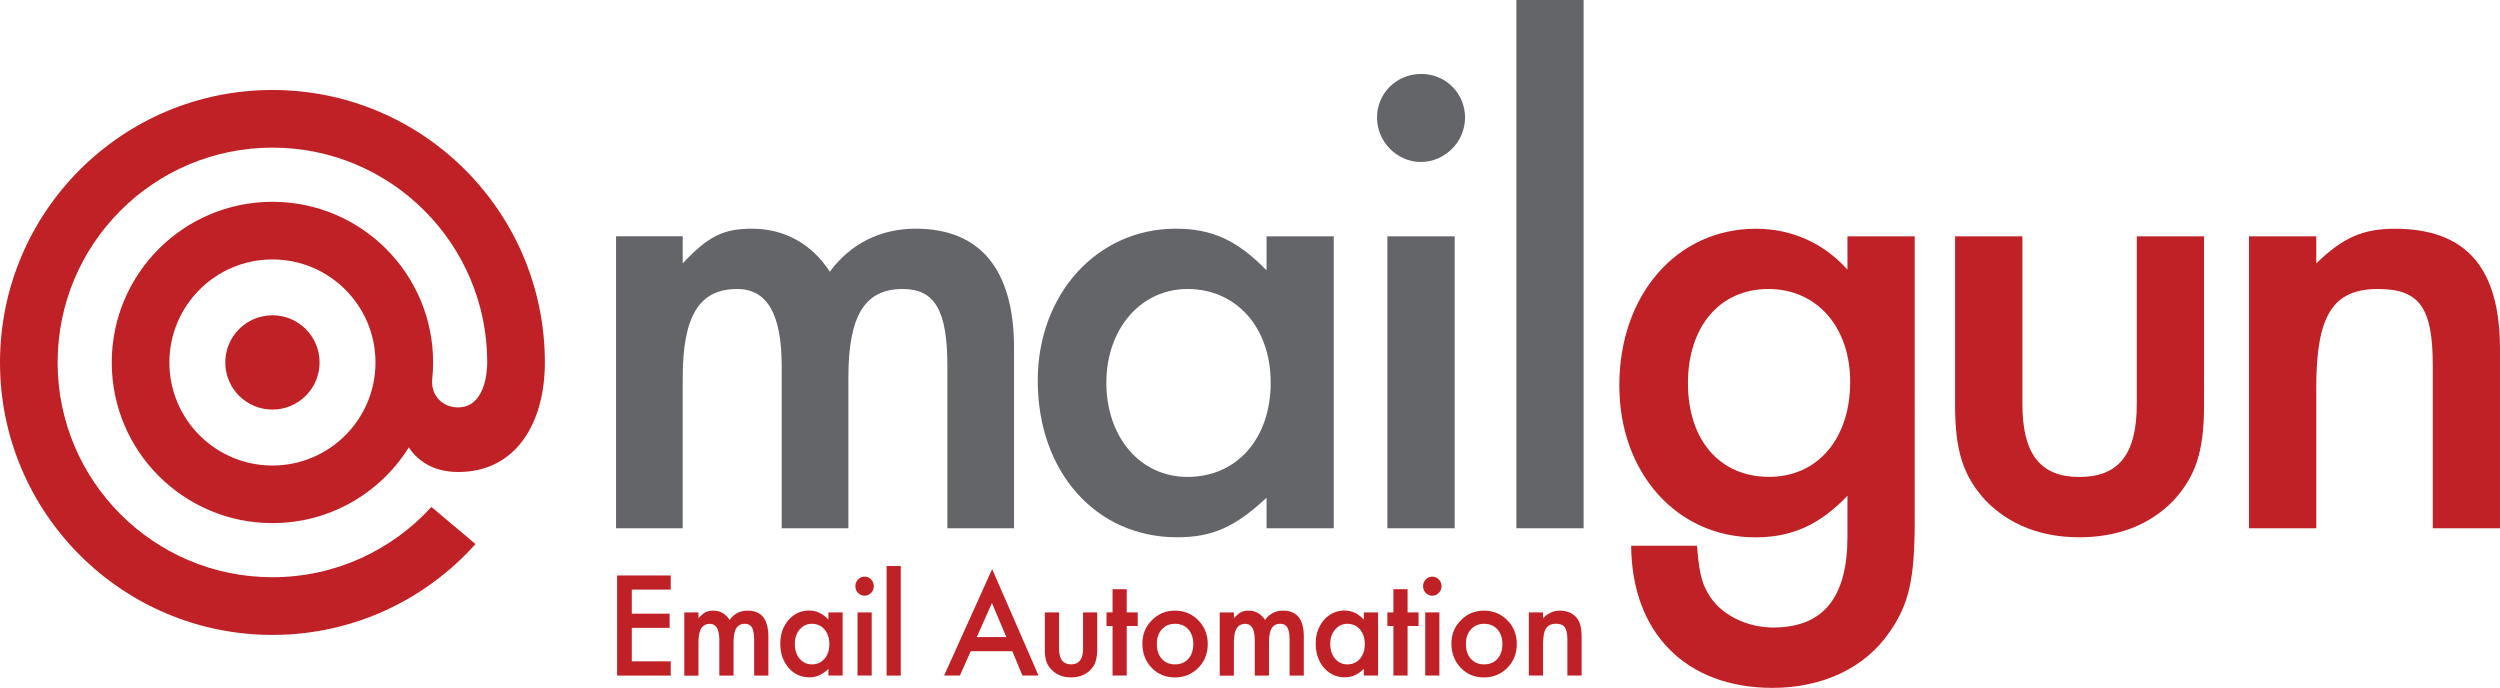 <svg version="1.1" id="Layer_1" xmlns="http://www.w3.org/2000/svg" x="0" y="0" viewBox="0 0 448.09 123.26" xml:space="preserve"><style>.st0,.st1{fill:#c02126}.st1{fill-rule:evenodd;clip-rule:evenodd}</style><path class="st0" d="M120.22 105.68h-6.98v4.31h6.78v2.55h-6.78v6h6.98v2.55h-9.61v-17.95h9.61v2.54zm2.43 4.08h2.54v1.05c.49-.53.91-.88 1.25-1.07.37-.19.83-.29 1.39-.29 1.24 0 2.22.56 2.94 1.67.8-1.12 1.88-1.67 3.24-1.67 2.47 0 3.71 1.55 3.71 4.64v7h-2.55v-6.29c0-1.09-.13-1.85-.38-2.3-.26-.46-.7-.69-1.3-.69-.7 0-1.21.27-1.53.81-.32.54-.48 1.42-.48 2.62v5.85h-2.55v-6.25c0-2.01-.56-3.02-1.69-3.02-.71 0-1.23.28-1.56.83-.33.55-.49 1.42-.49 2.6v5.85h-2.54v-11.34zm25.83 0h2.55v11.32h-2.55v-1.19c-1.04 1.01-2.17 1.51-3.37 1.51-1.52 0-2.77-.57-3.77-1.7-.98-1.16-1.48-2.6-1.48-4.33 0-1.7.49-3.11 1.48-4.24.98-1.13 2.22-1.7 3.7-1.7 1.28 0 2.42.54 3.44 1.63v-1.3zm-6.02 5.63c0 1.09.28 1.97.85 2.65.58.69 1.31 1.04 2.19 1.04.94 0 1.7-.33 2.28-1 .58-.69.87-1.57.87-2.63s-.29-1.94-.87-2.63c-.58-.67-1.33-1.01-2.26-1.01-.87 0-1.6.34-2.19 1.02-.58.69-.87 1.54-.87 2.56zm10.86-10.34c0-.46.16-.85.48-1.19.32-.33.71-.5 1.16-.5.46 0 .85.17 1.17.5.32.33.48.72.48 1.2 0 .47-.16.88-.48 1.21-.32.33-.7.5-1.16.5-.46 0-.85-.17-1.17-.5a1.69 1.69 0 01-.48-1.22zm2.92 4.71v11.32h-2.54v-11.32h2.54zm5.21-8.31v19.64h-2.54v-19.64h2.54zm19.99 15.27h-7.45l-1.94 4.36h-2.83l8.61-19.08 8.31 19.08h-2.88l-1.82-4.36zm-1.07-2.54l-2.58-6.1-2.71 6.1h5.29zm9.45-4.42v6.5c0 1.88.72 2.81 2.15 2.81 1.44 0 2.15-.94 2.15-2.81v-6.5h2.54v6.56c0 .91-.11 1.69-.33 2.35-.21.59-.58 1.12-1.09 1.59-.86.77-1.95 1.15-3.27 1.15s-2.4-.38-3.26-1.15c-.53-.47-.9-1-1.12-1.59-.21-.53-.32-1.31-.32-2.35v-6.56h2.55zm12.13 2.44v8.88h-2.54v-8.88h-1.08v-2.44h1.08v-4.15h2.54v4.15h1.97v2.44h-1.97zm2.81 3.14c0-1.64.57-3.03 1.7-4.17 1.14-1.15 2.52-1.72 4.15-1.72 1.64 0 3.03.58 4.17 1.73 1.13 1.16 1.69 2.57 1.69 4.26 0 1.7-.57 3.12-1.7 4.27-1.14 1.14-2.54 1.71-4.21 1.71-1.65 0-3.03-.58-4.14-1.74-1.11-1.16-1.66-2.6-1.66-4.34zm2.59.05c0 1.13.29 2.03.88 2.69.6.67 1.39 1 2.38 1s1.79-.33 2.38-.99c.59-.66.89-1.54.89-2.64s-.3-1.98-.89-2.64c-.6-.67-1.39-1-2.38-1-.97 0-1.76.33-2.36 1-.6.66-.9 1.52-.9 2.58zm11.27-5.63h2.54v1.05c.49-.53.91-.88 1.25-1.07.37-.19.83-.29 1.39-.29 1.24 0 2.22.56 2.94 1.67.8-1.12 1.88-1.67 3.24-1.67 2.47 0 3.71 1.55 3.71 4.64v7h-2.55v-6.29c0-1.09-.13-1.85-.38-2.3-.26-.46-.7-.69-1.3-.69-.7 0-1.21.27-1.53.81-.32.54-.48 1.42-.48 2.62v5.85h-2.55v-6.25c0-2.01-.56-3.02-1.69-3.02-.71 0-1.23.28-1.56.83-.33.55-.49 1.42-.49 2.6v5.85h-2.54v-11.34zm25.83 0H247v11.32h-2.55v-1.19c-1.04 1.01-2.17 1.51-3.37 1.51-1.52 0-2.77-.57-3.77-1.7-.99-1.16-1.48-2.6-1.48-4.33 0-1.7.49-3.11 1.48-4.24.98-1.13 2.22-1.7 3.7-1.7 1.28 0 2.42.54 3.44 1.63v-1.3zm-6.02 5.63c0 1.09.28 1.97.85 2.65.58.69 1.31 1.04 2.19 1.04.94 0 1.7-.33 2.28-1 .58-.69.87-1.57.87-2.63s-.29-1.94-.87-2.63c-.58-.67-1.33-1.01-2.25-1.01-.87 0-1.6.34-2.19 1.02-.59.69-.88 1.54-.88 2.56zm13.86-3.19v8.88h-2.54v-8.88h-1.08v-2.44h1.08v-4.15h2.54v4.15h1.97v2.44h-1.97zm2.78-7.15c0-.46.16-.85.48-1.19.32-.33.71-.5 1.16-.5.46 0 .85.17 1.17.5.32.33.49.72.49 1.2 0 .47-.16.88-.49 1.21-.32.33-.7.5-1.16.5-.46 0-.85-.17-1.17-.5a1.69 1.69 0 01-.48-1.22zm2.92 4.71v11.32h-2.54v-11.32h2.54zm2.16 5.58c0-1.64.57-3.03 1.7-4.17 1.13-1.15 2.52-1.72 4.15-1.72 1.64 0 3.03.58 4.17 1.73 1.13 1.16 1.69 2.57 1.69 4.26 0 1.7-.57 3.12-1.7 4.27-1.14 1.14-2.54 1.71-4.21 1.71-1.65 0-3.03-.58-4.14-1.74-1.1-1.16-1.66-2.6-1.66-4.34zm2.6.05c0 1.13.29 2.03.88 2.69.6.67 1.39 1 2.38 1s1.79-.33 2.38-.99c.59-.66.89-1.54.89-2.64s-.3-1.98-.89-2.64c-.6-.67-1.39-1-2.38-1-.97 0-1.75.33-2.36 1-.6.66-.9 1.52-.9 2.58zm11.27-5.63h2.55v1.05c.89-.91 1.89-1.36 3-1.36 1.28 0 2.27.42 2.99 1.24.62.71.92 1.86.92 3.45v6.94h-2.55v-6.32c0-1.12-.15-1.88-.45-2.31-.29-.43-.83-.65-1.6-.65-.84 0-1.44.29-1.79.86-.35.56-.52 1.55-.52 2.96v5.46h-2.55v-11.32z"/><path class="st1" d="M343.18 42.36h-12.05v5.97c-4.22-4.72-9.94-7.33-16.41-7.33-14.17 0-24.48 11.81-24.48 28.09 0 15.66 10.31 27.22 24.36 27.22 6.59 0 11.55-2.24 16.53-7.46v7.33c0 10.94-4.35 16.29-13.3 16.29-4.85 0-9.57-2.36-11.68-6.09-1.24-2.11-1.62-4.1-1.99-8.57h-11.8c.12 15.66 9.82 25.48 25.35 25.48 8.95 0 16.65-3.6 21-10.06 3.48-4.97 4.47-9.57 4.47-19.76V42.36zm-26.22 9.44c8.7 0 14.66 6.84 14.66 16.65 0 10.19-5.84 17.02-14.54 17.02-8.82 0-14.54-6.58-14.54-16.78 0-10.17 5.72-16.89 14.42-16.89z"/><path d="M110.42 42.36v52.32h11.95V67.71c0-11.06 2.96-15.91 9.73-15.91 5.42 0 8.01 4.47 8.01 13.92v28.96h11.95V67.71c0-11.19 2.96-15.91 9.73-15.91 5.79 0 8.01 3.85 8.01 13.8v29.08h11.95V62.37c0-14.04-6.04-21.38-17.62-21.38-6.4 0-11.71 2.73-15.4 7.71-3.2-4.97-8.13-7.71-13.92-7.71-5.18 0-7.89 1.37-12.44 6.21v-4.85h-11.95zm116.59 0v6.09c-5.22-5.34-9.69-7.46-16.28-7.46-14.04 0-24.73 11.68-24.73 27.22 0 16.4 10.44 28.09 24.98 28.09 6.34 0 10.44-1.87 16.03-7.09v5.47h12.05V42.36h-12.05zm-14.17 9.44c8.83 0 14.91 6.96 14.91 16.78 0 10.07-6.09 16.9-14.91 16.9-8.45 0-14.54-7.08-14.54-16.9 0-9.69 6.22-16.78 14.54-16.78zm47.89-9.44h-12.06v52.32h12.06V42.36zm-5.97-29.11c-4.47 0-7.95 3.48-7.95 7.83s3.61 7.95 7.83 7.95c4.35 0 7.95-3.6 7.95-7.95s-3.48-7.83-7.83-7.83zM271.79 0h12.05v94.68h-12.05z" fill="#646569" fill-rule="evenodd" clip-rule="evenodd"/><path class="st1" d="M362.48 42.36h-12.06v30.32c0 8.2 1.49 12.68 5.47 17.03 4.23 4.35 9.94 6.59 16.78 6.59 6.96 0 12.68-2.24 16.9-6.59 3.98-4.35 5.47-8.82 5.47-17.03V42.36h-12.05v30.08c0 8.95-3.23 13.05-10.31 13.05-6.96 0-10.19-4.1-10.19-13.05V42.36zm40.62 0v52.32h12.06V69.45c0-12.93 2.98-17.65 11.06-17.65 7.46 0 9.82 3.36 9.82 13.67v29.21h12.05V62.62C448.09 47.95 442 41 429.2 41c-5.72 0-9.32 1.62-14.04 6.21v-4.85H403.1z"/><path class="st0" d="M48.83 46.5c-10.2 0-18.47 8.27-18.47 18.47s8.27 18.47 18.47 18.47S67.3 75.17 67.3 64.97 59.03 46.5 48.83 46.5zm-28.8 18.46c0-15.9 12.89-28.79 28.8-28.79s28.8 12.89 28.8 28.79c0 1.05-.06 2.09-.17 3.11-.22 2.81 1.84 4.95 4.63 4.95 4.73 0 5.24-6.1 5.24-8.06 0-21.26-17.24-38.5-38.5-38.5s-38.5 17.24-38.5 38.5 17.24 38.5 38.5 38.5c11.29 0 21.45-4.86 28.49-12.6l7.91 6.65c-8.94 9.99-21.94 16.29-36.41 16.29C21.86 113.79 0 91.93 0 64.96 0 38 21.86 16.13 48.83 16.13s48.83 21.86 48.83 48.83c0 10.84-5.16 19.64-15.53 19.64-4.56 0-7.34-2.09-8.85-4.42-5.08 8.15-14.13 13.58-24.45 13.58-15.91 0-28.8-12.89-28.8-28.8zm28.8-8.45c4.67 0 8.45 3.78 8.45 8.45s-3.78 8.45-8.45 8.45-8.45-3.78-8.45-8.45c0-4.66 3.78-8.45 8.45-8.45z"/></svg>